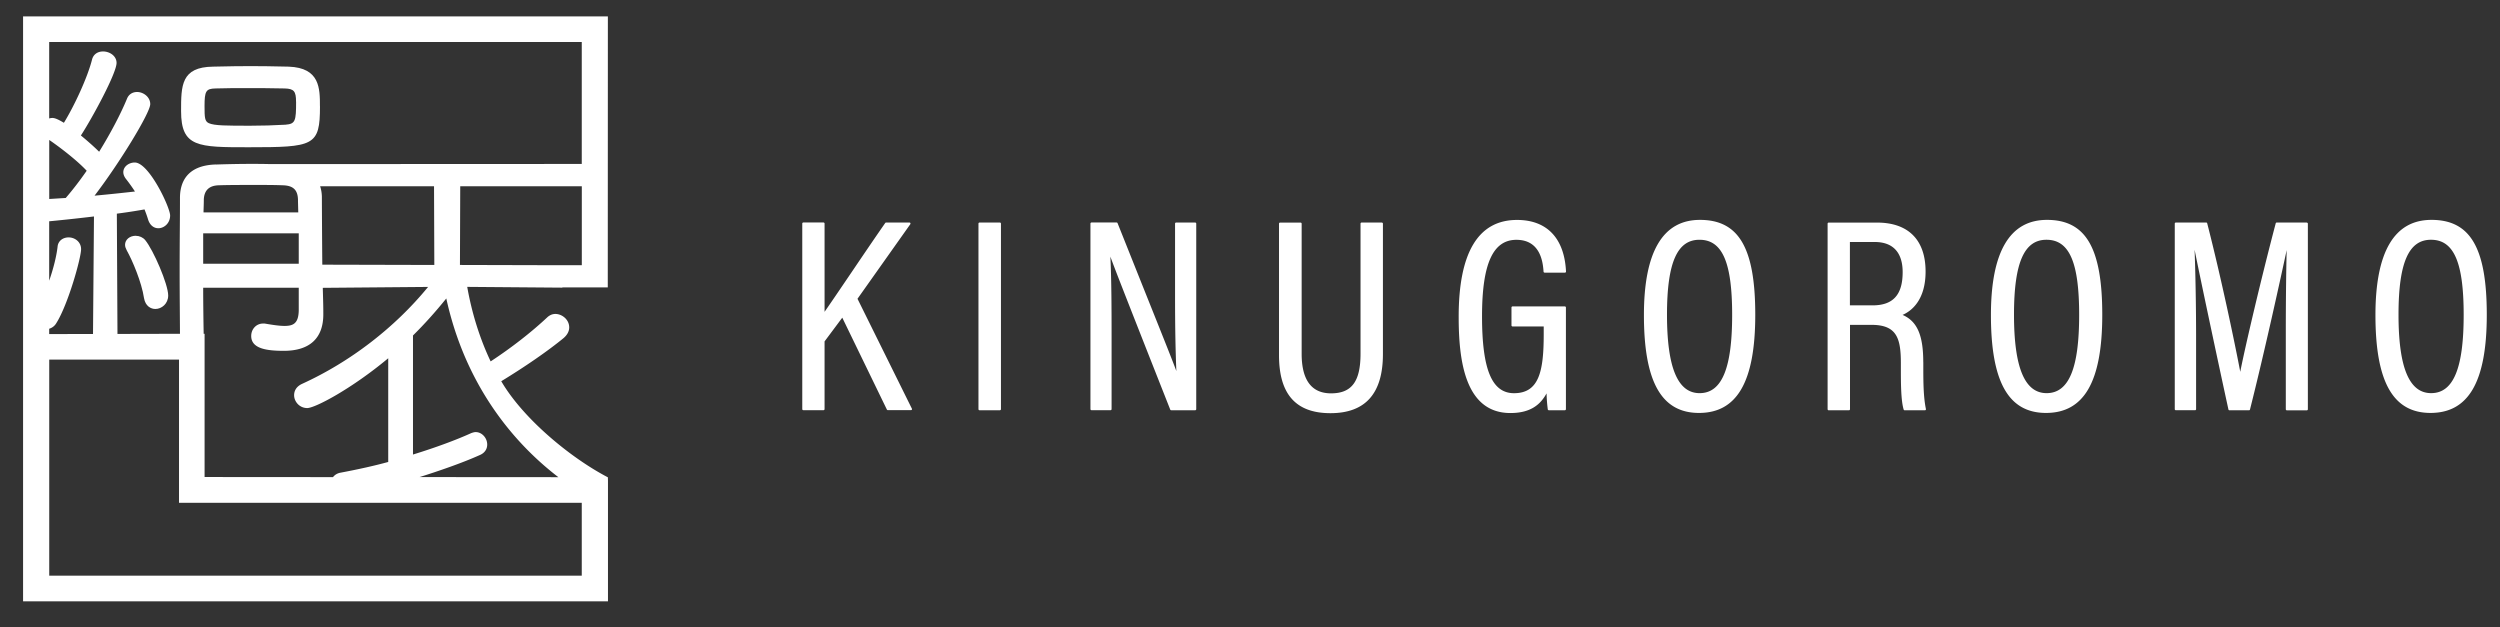 <svg width="518" height="130" fill="none" xmlns="http://www.w3.org/2000/svg"><rect width="100%" height="100%" fill="#333333" stroke="none"/><path d="M28.14 48.85c-1.27 0-2.23.81-2.23 1.88 0 .44.19.81.37 1.18 1.15 2.04 3.07 6.57 3.56 9.86.29 1.66 1.41 2.25 2.36 2.25 1.27 0 2.65-1.07 2.65-2.79 0-2.34-3.08-9.44-4.77-11.49-.45-.54-1.19-.88-1.93-.88l-.01-.01zm38.15-26.8c0-3.75 0-8-6.47-8.24l-1.01-.02c-5.04-.12-8.78-.12-13.7 0l-.97.02c-6.62.08-6.62 3.92-6.62 9.22 0 7.48 3.52 7.48 13.97 7.48 13.55 0 14.81-.24 14.81-8.46h-.01zm-4.94-.98c0 4.02-.14 4.61-2.22 4.77-2.43.14-4.86.21-7.23.21-4.84 0-7.5 0-8.64-.53-.84-.39-.88-1.16-.88-3.54 0-3.12.3-3.6 2.26-3.65 2.15-.07 4.21-.07 6.2-.07 2.76 0 5.37 0 8.16.07 1.9.06 2.34.57 2.34 2.74h.01z" fill="#fff"/><path d="M125.951 98.9c-7.69-4.01-17.53-12.1-22.09-19.91 4.99-3.04 9.68-6.28 12.94-8.96.76-.67 1.14-1.41 1.14-2.19 0-1.64-1.5-2.79-2.86-2.79-.57 0-1.07.19-1.59.61-3.3 3.11-7.57 6.44-11.83 9.22-2.24-4.71-3.9-10.02-4.85-15.44l19.8.16-.19-.05h9.51l.02-56.15H4.781v121.19h121.19V99.6l-.02-.69v-.01zm-5.4-60.3v16.35h-6.38l-18.87-.05.06-16.31h25.19v.01zm-78.45 16.04v-6.3h19.8v6.3h-19.8zm.1 14.52c-.05-2.68-.1-6.46-.1-9.54h19.8v4.73c-.06 2.66-1.13 3.18-2.94 3.18-1.15 0-2.5-.22-4.12-.49h-.35c-1.37 0-2.44 1.13-2.44 2.58 0 2.7 3.42 3.07 6.77 3.07 5.34 0 8.17-2.61 8.17-7.54v-.28c0-1.52-.04-2.67-.08-4.14l-.03-1.09 21.82-.19c-6.89 8.42-16.11 15.52-26.1 20.08-1.37.63-1.66 1.64-1.66 2.37 0 1.28 1.09 2.65 2.72 2.65 1.63 0 9.19-3.99 16.78-10.32v21.49c-2.85.78-6.1 1.51-9.93 2.23-.62.12-1.14.43-1.51.91l-26.61-.02V69.17h-.17l-.02-.01zm44.67 29.71c3.96-1.25 8.8-2.9 12.54-4.58.98-.41 1.54-1.2 1.54-2.18 0-1.37-1.11-2.58-2.37-2.58-.32 0-.59.09-.92.2-3.11 1.42-7.48 3.03-12.09 4.45V69.51c2.33-2.3 4.65-4.87 6.9-7.67 4.72 21.5 17.69 32.77 23.22 37.03l-28.84-.02.02.02zM66.341 38.6h23.59l.06 16.3-23.21-.06c-.05-5.2-.09-13.35-.09-14.13-.02-.74-.14-1.44-.36-2.11h.01zm-56.15 7.25c1.32-.12 5.29-.52 9.28-1l-.2 24.35-9.08.02v-1.1c.63-.2 1.14-.59 1.47-1.15 2.47-3.92 5.14-13.54 5.14-15.34 0-1.53-1.31-2.44-2.58-2.44s-2.21.81-2.29 1.94c-.23 1.96-.85 4.48-1.74 7.03V45.85zm34.55-11.77c-6.16.17-7.45 3.86-7.45 6.92 0 1.79-.01 3.93-.03 6.25-.02 2.76-.04 5.79-.04 8.79 0 3 .02 6.01.04 8.75l.03 4.37-12.95.03-.13-24.92c2.58-.33 4.67-.69 5.73-.88.31.77.55 1.45.74 2.08.35 1.14 1.14 1.82 2.13 1.82 1.17 0 2.44-1.01 2.44-2.65s-4.37-10.97-7.33-10.97c-1.14 0-2.37.77-2.37 2.02 0 .45.2.95.57 1.41.5.64 1.19 1.56 1.84 2.58-2.16.24-5.25.58-8.37.86 5.14-6.71 11.54-17.16 11.54-18.97 0-1.48-1.43-2.51-2.72-2.51-.98 0-1.75.51-2.1 1.4-1.3 3.15-3.43 7.2-5.77 10.98-1-.99-2.32-2.17-3.78-3.37 2.36-3.63 7.39-12.9 7.39-15.04 0-1.46-1.45-2.37-2.79-2.37-1.15 0-2 .61-2.28 1.64-.95 3.79-3.7 9.65-5.84 13.14-1.02-.61-1.81-1-2.37-1-.23 0-.46.04-.68.1V8.7h110.35v25.27l-64.47.03c-3.76-.09-7.81-.03-11.33.09v-.01zm-34.55-5.09c2.26 1.55 5.75 4.22 7.77 6.39-1.45 2.09-2.94 4.02-4.34 5.64l-3.42.21V28.98l-.01.01zm31.98 15.02c0-.41.02-.8.03-1.18.02-.53.03-1.03.03-1.47.07-1.92 1.11-2.92 3.11-2.97 2.01-.07 4.85-.07 7.59-.07 2.04 0 3.97 0 5.64.07 2.16.05 3.11.94 3.17 2.95 0 .47.02.96.03 1.49l.03 1.18h-19.64.01zm78.37 60.17v15.1H10.201V74.51h26.89v29.67h83.46-.01zm57.129-42.27l10.94-15.45c.05-.07.05-.15.02-.23-.03-.08-.11-.12-.19-.12h-4.84c-.07 0-.14.03-.18.09-2.05 2.94-4.68 6.82-7.22 10.57-2.06 3.04-4.02 5.93-5.35 7.84V46.32c0-.12-.1-.22-.22-.22h-4.18c-.12 0-.22.1-.22.22v38.45c0 .12.1.22.22.22h4.18c.12 0 .22-.1.22-.22V70.74l3.67-4.92 9.24 19.04c.04.07.11.12.2.12h4.79c.07 0 .15-.04.19-.1.04-.06.04-.14 0-.21L177.67 61.9v.01zm25.288-15.8h4.22c.12 0 .22.1.22.22v38.45c0 .12-.1.22-.22.22h-4.22c-.12 0-.22-.1-.22-.22V46.33c0-.12.1-.22.22-.22zm44.683 0h-3.95c-.12 0-.22.1-.22.22v14.7c0 6.62.09 11.59.27 15.85-.71-1.93-2.36-6.08-6.83-17.24l-5.35-13.4a.217.217 0 00-.2-.14h-5.2c-.12 0-.22.1-.22.22v38.45c0 .12.1.22.22.22h3.94c.12 0 .22-.1.22-.22V69.79c0-5.8-.02-11.82-.25-16.62.9 2.5 3.47 9.07 12.4 31.69.03.08.11.14.2.14h4.97c.12 0 .22-.1.22-.22V46.33c0-.12-.1-.22-.22-.22zm38.701 0h-4.22c-.12 0-.22.1-.22.22v26.96c0 5.75-1.83 8.21-6.11 8.21-4.04 0-6.09-2.76-6.09-8.19V46.34c0-.12-.1-.22-.22-.22h-4.25c-.12 0-.22.1-.22.22v27.27c0 8.07 3.49 12 10.66 12s10.87-4 10.87-12.24V46.34c0-.12-.1-.22-.22-.22l.02-.01zm27.866 3.58c5.09 0 5.48 4.88 5.61 6.49v.11c.02.11.11.2.23.2h4.21c.06 0 .12-.02.16-.07.04-.05.06-.1.06-.16-.34-6.89-3.94-10.69-10.15-10.69-8.02 0-12.09 6.74-12.09 20.04 0 8.57 1.11 19.97 10.72 19.97 4.4 0 6.32-1.95 7.49-4.07.04 1.51.15 2.49.25 3.3.01.11.11.19.22.19h3.32c.12 0 .22-.1.22-.22V63.71c0-.12-.1-.22-.22-.22h-10.84c-.12 0-.22.1-.22.22v3.71c0 .12.1.22.22.22h6.46v1.66c0 7.71-1.01 12.17-6.15 12.17-4.59 0-6.63-4.91-6.63-15.94s2.33-15.84 7.13-15.84zm38.013-4.13c-7.7 0-11.6 6.64-11.6 19.72 0 13.83 3.63 20.28 11.41 20.28s11.66-6.28 11.66-20.35-3.54-19.65-11.47-19.65zm-.06 35.9c-4.55 0-6.76-5.32-6.76-16.27s2.2-15.51 6.72-15.51c4.75 0 6.78 4.66 6.78 15.58s-2.08 16.2-6.74 16.2zm46.339-6.41c0-5.58-1.25-8.48-4.29-9.8 1.76-.77 4.77-2.97 4.77-8.99 0-6.54-3.57-10.14-10.05-10.14H378.9c-.12 0-.22.1-.22.22v38.45c0 .12.1.22.22.22h4.2c.12 0 .22-.1.22-.22V67.31h4.45c5.15 0 6.09 2.65 6.09 7.88v1.31c0 3.26.04 6.58.58 8.36.03.09.11.15.21.15h4.19c.07 0 .13-.03.17-.08.04-.05.06-.12.04-.18-.45-2.17-.54-4.83-.54-8.16v-1.53l-.01-.01zm-15.19-24.91h5.1c4.81 0 5.82 3.39 5.82 6.24 0 4.7-1.98 6.89-6.23 6.89h-4.7V50.13l.01.01zm40.81-4.58c-7.7 0-11.6 6.64-11.6 19.72 0 13.83 3.63 20.28 11.41 20.28s11.66-6.28 11.66-20.35-3.54-19.65-11.47-19.65zm-.06 35.9c-4.55 0-6.76-5.32-6.76-16.27s2.2-15.51 6.72-15.51c4.75 0 6.78 4.66 6.78 15.58s-2.08 16.2-6.74 16.2zm53.909-35.35h-6.23c-.1 0-.19.07-.21.16-2.91 11.01-6.32 25.49-7.35 30.77-1.06-5.6-3.88-19.21-6.85-30.77-.02-.1-.11-.16-.21-.16h-6.29c-.12 0-.22.1-.22.22v38.45c0 .12.1.22.22.22h3.98c.12 0 .22-.1.22-.22V69.44c0-5.84-.13-13.01-.31-17.69 1.56 7.72 4.81 22.97 7.01 33.09.02.1.11.17.21.17h4.05c.1 0 .19-.07.21-.16 3.08-12.2 6.44-27.63 7.6-33.03-.1 4.19-.18 10.44-.18 16.59V84.8c0 .12.1.22.22.22h4.13c.12 0 .22-.1.22-.22V46.35c0-.12-.1-.22-.22-.22v-.02zm25.822-.55c-7.7 0-11.6 6.64-11.6 19.72 0 13.83 3.63 20.28 11.41 20.28s11.66-6.28 11.66-20.35-3.54-19.65-11.47-19.65zm-.06 35.9c-4.55 0-6.76-5.32-6.76-16.27s2.2-15.51 6.72-15.51c4.75 0 6.78 4.66 6.78 15.58s-2.08 16.2-6.74 16.2z" fill="#fff"/></svg>